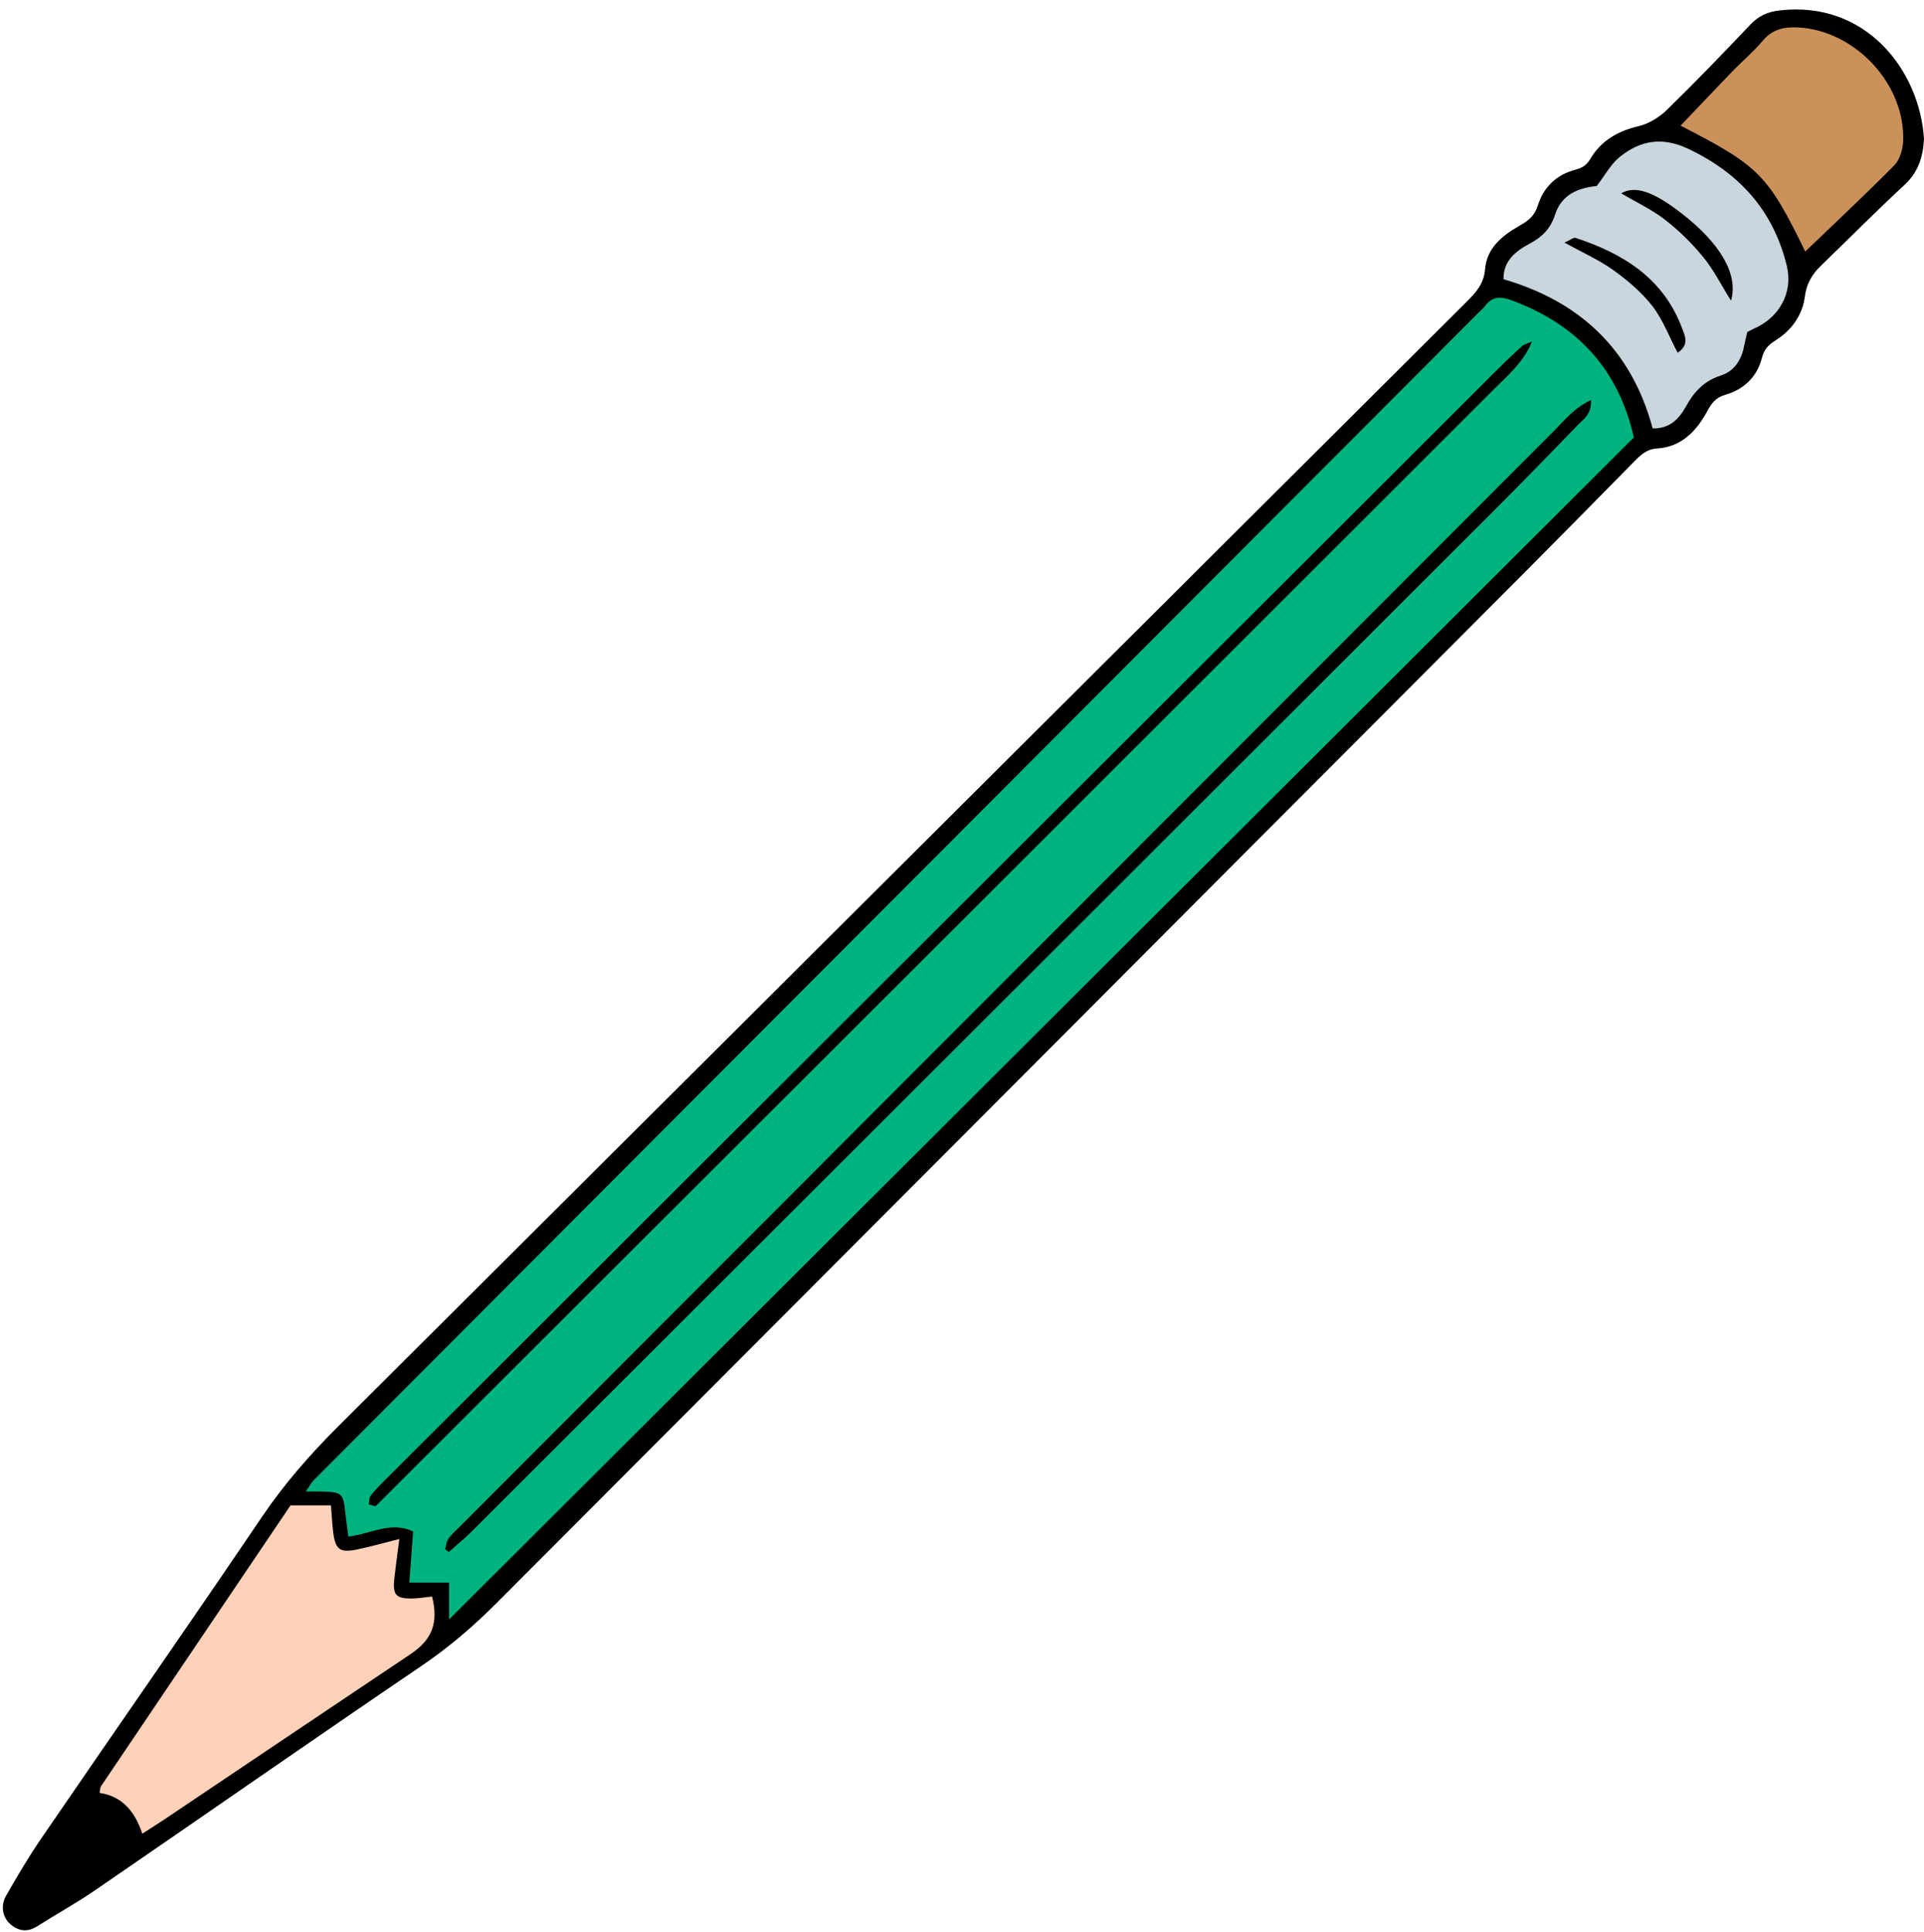 <?xml version="1.0" encoding="UTF-8"?><svg xmlns="http://www.w3.org/2000/svg" xmlns:xlink="http://www.w3.org/1999/xlink" height="266.0" preserveAspectRatio="xMidYMid meet" version="1.0" viewBox="-0.4 -1.3 264.9 266.0" width="264.9" zoomAndPan="magnify"><g id="change1_1"><path d="M264.5,17.79c-0.12,2.43-0.75,4.57-2.66,6.34c-3.93,3.64-7.7,7.44-11.55,11.17c-1.21,1.17-1.97,2.46-2.2,4.25 c-0.33,2.54-1.82,4.61-3.99,5.98c-1.03,0.65-1.62,1.26-1.93,2.49c-0.66,2.58-2.51,4.3-5.01,5.02c-1.39,0.4-1.92,1.2-2.54,2.33 c-1.49,2.72-3.56,4.87-6.89,5.07c-1.41,0.09-2.23,0.88-3.1,1.76c-5.06,5.14-10.11,10.28-15.2,15.39 c-47.12,47.25-94.26,94.48-141.39,141.72c-3.2,3.21-6.6,6.14-10.38,8.7c-15.07,10.23-30.02,20.65-45.05,30.96 c-2.54,1.74-5.26,3.23-7.86,4.89c-1.33,0.85-2.54,0.72-3.68-0.24c-1.09-0.91-1.44-2.52-0.65-3.92c1.53-2.68,3.1-5.35,4.84-7.89 c10.12-14.78,20.37-29.47,30.41-44.3c3.08-4.56,6.65-8.62,10.52-12.48C97.99,143.42,149.77,91.8,201.57,40.2 c1.27-1.26,2.34-2.48,2.49-4.4c0.24-3.01,2.41-4.69,4.77-6.04c1.2-0.68,2.05-1.33,2.5-2.77c0.77-2.49,2.54-4.23,5.12-4.91 c0.95-0.25,1.57-0.6,2.11-1.51c1.48-2.51,3.8-3.84,6.67-4.51c1.4-0.33,2.83-1.22,3.88-2.24c3.91-3.81,7.69-7.74,11.45-11.7 c1.13-1.2,2.37-1.79,4.01-1.98C256.45-1.27,263.88,8.32,264.5,17.79z"/></g><g id="change2_1"><path d="M61.43,221.64c0-2.04,0-3.44,0-5.07c-1.9,0-3.58,0-5.47,0c0.18-2.39,0.35-4.7,0.52-7.05 c-3.13-1.47-5.77,0.35-8.92,0.7c-0.14-1.12-0.3-2.18-0.41-3.24c-0.28-2.7-0.45-2.87-3.21-2.96c-0.61-0.02-1.22,0-2.24,0 c0.52-0.74,0.78-1.25,1.17-1.63C96.31,148.82,149.76,95.27,203.2,41.71c0.29-0.29,0.62-0.56,0.86-0.88 c0.95-1.28,2.07-1.37,3.53-0.84c8.99,3.29,14.8,9.37,16.96,18.93C170.36,112.99,116.16,167.05,61.43,221.64z M218.65,53.77 c-2.34,1.09-3.6,2.75-5.01,4.16c-50.29,50.32-100.55,100.66-150.82,151.01c-0.51,0.51-1.07,0.99-1.48,1.57 c-0.28,0.4-0.32,0.97-0.46,1.46c0.17,0.12,0.35,0.24,0.52,0.37c1.04-0.93,2.12-1.8,3.11-2.78c46.78-46.69,93.55-93.4,140.32-140.11 c4.08-4.07,8.1-8.2,12.11-12.35C217.67,56.35,218.74,55.73,218.65,53.77z M210.53,45.71c-0.49,0.23-1.06,0.35-1.45,0.7 c-1.37,1.24-2.7,2.54-4.01,3.85c-50.95,50.85-101.89,101.7-152.83,152.55c-0.58,0.58-1.16,1.18-1.64,1.84 c-0.2,0.27-0.15,0.72-0.22,1.16c0.44,0.09,0.88,0.29,0.99,0.18c51.3-51.2,102.59-102.41,153.85-153.64 C207.2,50.37,209.39,48.55,210.53,45.71z" fill="#00B37F"/></g><g id="change3_1"><path d="M54.58,210.56c-0.28,2.2-0.51,3.81-0.69,5.42c-0.25,2.27,0.21,2.8,2.45,2.77c0.92-0.02,1.83-0.18,2.75-0.27 c0.91,3.68-0.01,5.95-3,7.95c-11.27,7.54-22.52,15.12-33.78,22.68c-0.92,0.62-1.87,1.21-3.12,2.02c-0.99-3.05-2.78-5.17-5.88-5.62 c0.1-0.51,0.08-0.74,0.18-0.89c8.67-12.87,17.36-25.72,26.11-38.69c1.68,0,3.49,0,5.57,0c0.11,1.34,0.16,2.55,0.31,3.74 c0.31,2.36,0.91,2.81,3.28,2.33C50.54,211.63,52.3,211.13,54.58,210.56z" fill="#FDD2B9"/></g><g id="change4_1"><path d="M227.14,57.67c-3-11.16-10.34-17.57-20.53-20.53c-0.06-2.53,1.7-3.89,3.58-4.89 c1.75-0.93,2.9-2.08,3.51-3.99c0.91-2.85,3.32-3.72,5.74-3.95c1.14-1.48,1.92-2.99,3.13-3.97c2.82-2.31,5.86-2.85,9.43-1.17 c7.07,3.33,11.76,8.51,13.61,16.13c0.89,3.66-1.01,7.13-4.56,8.66c-0.28,0.12-0.54,0.27-0.88,0.45c-0.15,0.67-0.33,1.36-0.47,2.06 c-0.37,1.86-1.38,3.34-3.14,3.91c-2.33,0.75-3.73,2.24-4.86,4.32C230.79,56.32,229.51,57.74,227.14,57.67z M230.58,47.26 c1.69-1.12,0.98-2.39,0.6-3.4c-2.56-6.85-8.09-10.26-14.65-12.41c-0.29-0.1-0.75,0.31-1.53,0.65c2.52,1.39,4.77,2.38,6.73,3.79 c1.97,1.41,3.89,3.04,5.37,4.94C228.55,42.7,229.4,45.02,230.58,47.26z M237.93,40.09c1.06-3.67-1.54-7.95-6.85-12.05 c-3.87-3-6.39-3.84-8.27-2.72c2.02,1.19,4.16,2.19,5.98,3.59c1.93,1.49,3.73,3.25,5.28,5.14C235.51,35.79,236.53,37.86,237.93,40.09 z" fill="#CAD6DD"/></g><g id="change5_1"><path d="M248.15,33.33c-5.16-10.58-6.35-11.79-17.17-17.33c2.38-2.49,4.76-5.01,7.16-7.5 c1.36-1.4,2.88-2.67,4.13-4.16c1.34-1.62,2.96-1.97,4.93-1.86c7.84,0.43,14.75,7.82,14.43,15.67c-0.05,1.13-0.46,2.53-1.22,3.31 C256.44,25.47,252.31,29.33,248.15,33.33z" fill="#CB915A"/></g></svg>